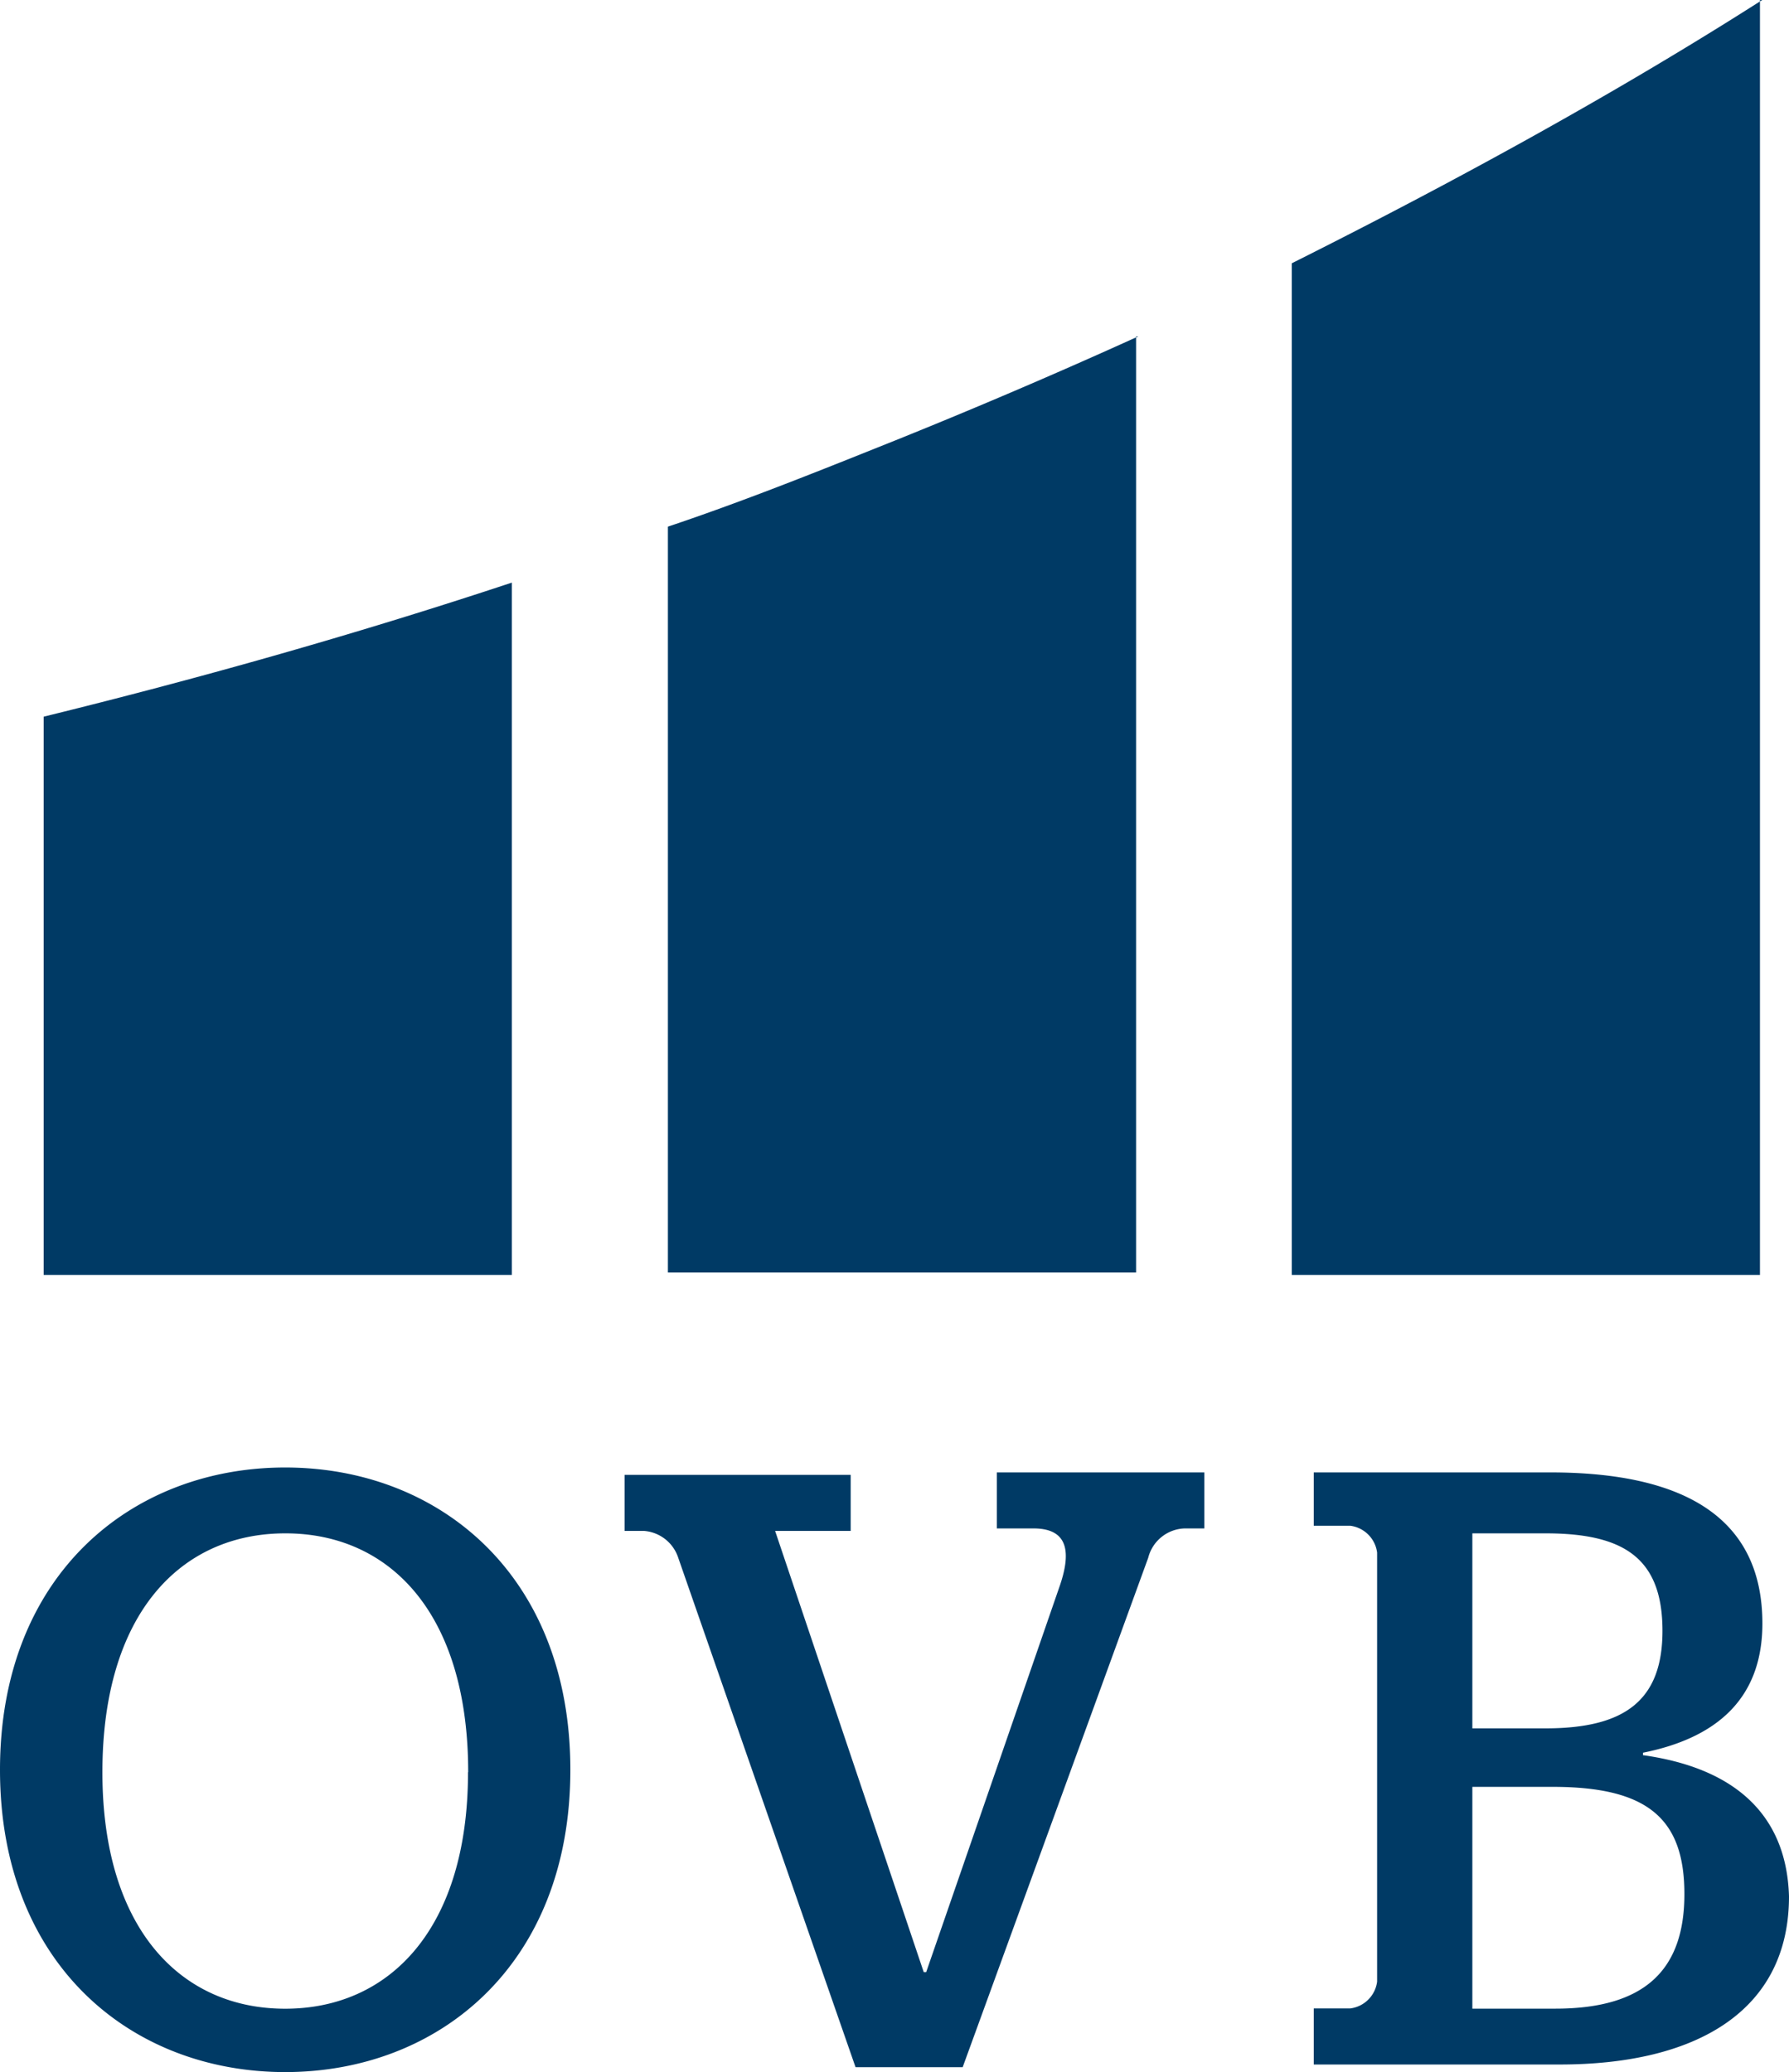 <?xml version="1.0" encoding="UTF-8" standalone="no"?>
<svg
   xmlns:dc="http://purl.org/dc/elements/1.1/"
   xmlns:cc="http://creativecommons.org/ns#"
   xmlns:rdf="http://www.w3.org/1999/02/22-rdf-syntax-ns#"
   xmlns:svg="http://www.w3.org/2000/svg"
   xmlns="http://www.w3.org/2000/svg"
   xmlns:sodipodi="http://sodipodi.sourceforge.net/DTD/sodipodi-0.dtd"
   xmlns:inkscape="http://www.inkscape.org/namespaces/inkscape"
   viewBox="0 0 301.87 349.58"
   version="1.1"
   id="svg119"
   sodipodi:docname="logo_ovb_plain.svg"
   width="301.87"
   height="349.58"
   inkscape:version="0.92.3 (2405546, 2018-03-11)">
  <defs
     id="defs123" />
  <sodipodi:namedview
     pagecolor="#ffffff"
     bordercolor="#666666"
     borderopacity="1"
     objecttolerance="10"
     gridtolerance="10"
     guidetolerance="10"
     inkscape:pageopacity="0"
     inkscape:pageshadow="2"
     inkscape:window-width="2560"
     inkscape:window-height="1384"
     id="namedview121"
     showgrid="false"
     inkscape:zoom="3.3628571"
     inkscape:cx="154.44"
     inkscape:cy="175.58"
     inkscape:window-x="0"
     inkscape:window-y="0"
     inkscape:window-maximized="1"
     inkscape:current-layer="svg119" />
  <path
     d="m 0,298.58 c 0,-32.9 22.21,-51 48.12,-51 25.91,0 48.12,18.1 48.12,51 0,32.9 -22.21,51 -48.12,51 -25.91,0 -48.12,-18.1 -48.12,-51 z m 79,0.41 c 0,-26.73 -13.16,-40.3 -30.85,-40.3 -17.69,0 -30.87,13.57 -30.87,40.31 0,26.32 13.16,39.89 30.84,39.89 17.68,0 30.85,-13.58 30.85,-39.89 z m 198.23,-2.88 v -0.41 c 12.34,-2.47 20.15,-9.05 20.15,-21.8 0,-18.09 -13.57,-25.49 -35.78,-25.49 h -39.92 v 9 h 6.17 a 5.24,5.24 0 0 1 4.52,4.53 v 72.38 a 5.23,5.23 0 0 1 -4.52,4.52 h -6.17 v 9.46 h 41.53 c 23,0 38.66,-9 38.66,-28.37 -0.43,-14.36 -9.87,-21.76 -24.67,-23.82 z m -28.79,-37.42 h 12.34 c 13.16,0 19.74,4.11 19.74,16.45 0,11.92 -6.58,16.45 -19.74,16.45 h -12.34 z m 14,80.19 h -14 v -37.42 h 13.57 c 16,0 22.21,5.35 22.21,18.09 0,12.74 -6.61,19.33 -21.78,19.33 z m -148,-76.08 a 6.6,6.6 0 0 0 -5.76,-4.52 h -3.29 v -9.46 h 38.15 v 9.46 h -12.75 l 25.08,74.44 h 0.41 l 22.62,-65.4 c 2.06,-6.17 0.83,-9.46 -4.52,-9.46 h -6.17 v -9.45 h 35 v 9.45 h -3.29 a 6.55,6.55 0 0 0 -6.17,4.94 l -31.31,85.95 H 144.36 Z M 297.35,0 C 273.5,15.22 246.76,30 217.97,44.42 v 170.67 h 79 V 0 Z M 192.07,56.75 c -13.58,6.17 -28,12.34 -42.37,18.1 -12.33,4.94 -24.67,9.87 -37,14 v 125.83 h 79 V 56.75 Z M 86.37,98.29 c -27.14,9 -53.88,16.45 -79,22.62 v 94.18 h 79 z"
     id="path117"
     inkscape:connector-curvature="0"
     style="fill:#003a65" />
</svg>
